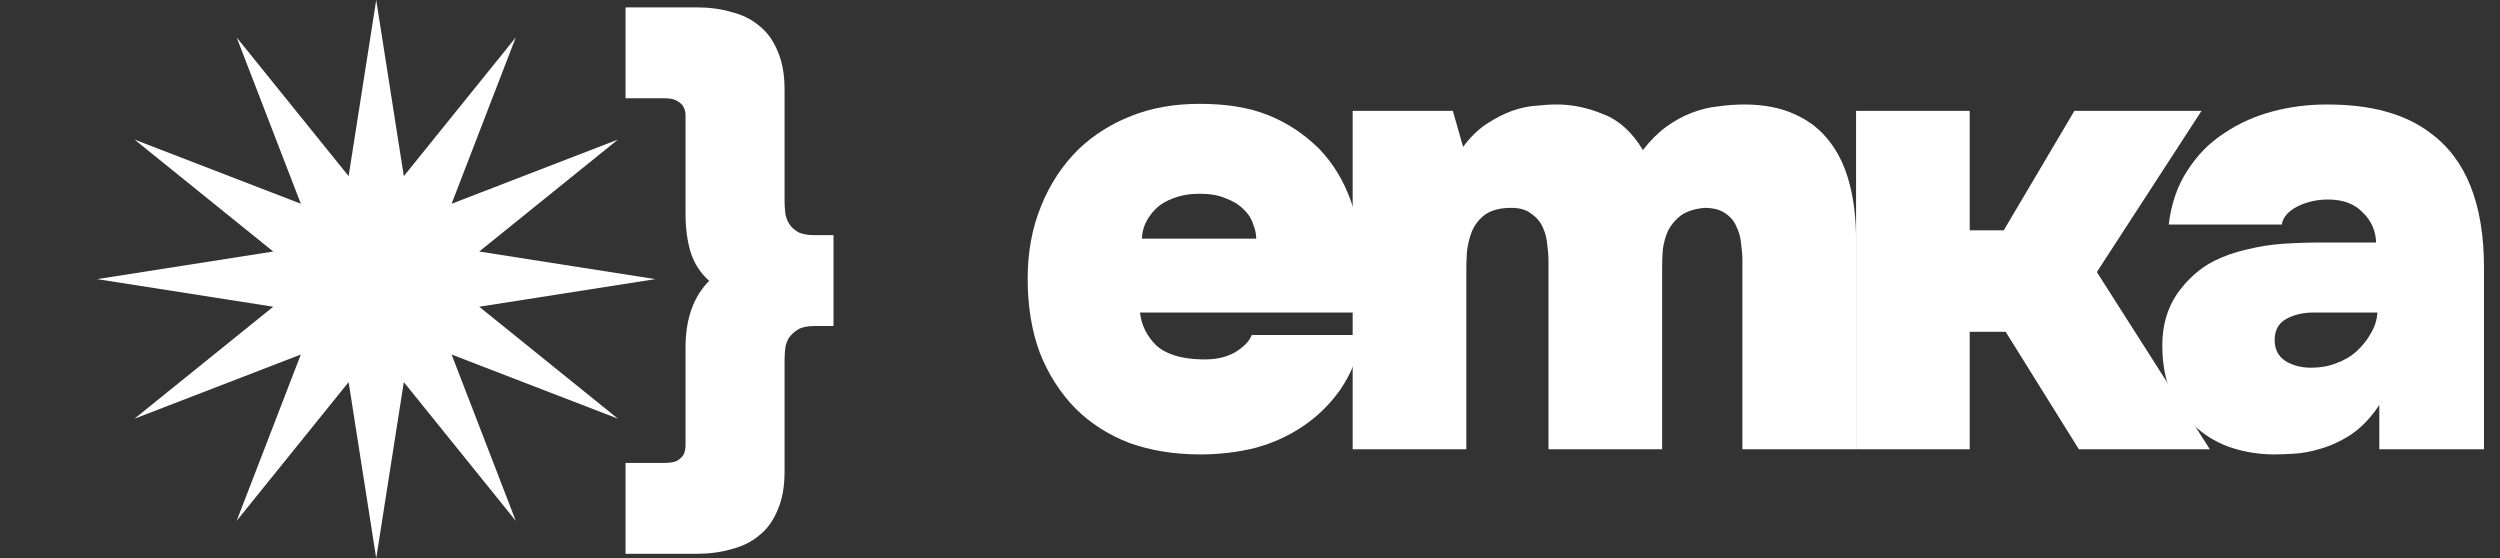 <?xml version="1.0" encoding="UTF-8"?> <svg xmlns="http://www.w3.org/2000/svg" width="103" height="23" viewBox="0 0 103 23" fill="none"><rect x="0" y="0" width="103" height="23" fill="#333333" stroke="none"/><path d="M15.5 0L16.637 7.257L21.25 1.541L18.606 8.394L25.459 5.75L19.743 10.363L27 11.5L19.743 12.637L25.459 17.25L18.606 14.606L21.25 21.459L16.637 15.743L15.5 23L14.363 15.743L9.75 21.459L12.394 14.606L5.541 17.25L11.257 12.637L4 11.5L11.257 10.363L5.541 5.75L12.394 8.394L9.75 1.541L14.363 7.257L15.5 0Z" fill="white"></path><path d="M34.34 13.432H33.548C33.26 13.432 33.036 13.48 32.876 13.576C32.716 13.672 32.588 13.792 32.492 13.936C32.412 14.08 32.364 14.232 32.348 14.392C32.332 14.552 32.324 14.704 32.324 14.848V19.432C32.324 20.056 32.228 20.584 32.036 21.016C31.86 21.448 31.612 21.792 31.292 22.048C30.972 22.32 30.588 22.512 30.14 22.624C29.708 22.752 29.228 22.816 28.7 22.816H25.772V19.072H27.38C27.62 19.072 27.796 19.04 27.908 18.976C28.036 18.896 28.124 18.808 28.172 18.712C28.22 18.6 28.244 18.48 28.244 18.352V14.32C28.244 13.136 28.572 12.216 29.228 11.56H29.204C28.852 11.24 28.604 10.856 28.46 10.408C28.316 9.944 28.244 9.408 28.244 8.8V4.744C28.244 4.632 28.22 4.528 28.172 4.432C28.124 4.32 28.036 4.232 27.908 4.168C27.796 4.088 27.62 4.048 27.38 4.048H25.772V0.304H28.7C29.228 0.304 29.708 0.368 30.14 0.496C30.588 0.608 30.972 0.8 31.292 1.072C31.612 1.328 31.86 1.672 32.036 2.104C32.228 2.536 32.324 3.064 32.324 3.688V8.248C32.324 8.392 32.332 8.552 32.348 8.728C32.364 8.888 32.412 9.04 32.492 9.184C32.572 9.328 32.692 9.448 32.852 9.544C33.012 9.64 33.244 9.688 33.548 9.688H34.34V13.432Z" fill="white"></path><path d="M98.028 16.685C97.675 17.214 97.287 17.619 96.864 17.902C96.459 18.166 96.044 18.36 95.621 18.484C95.215 18.607 94.836 18.678 94.483 18.695C94.131 18.713 93.866 18.722 93.69 18.722C93.108 18.722 92.535 18.634 91.97 18.457C91.424 18.281 90.939 18.007 90.515 17.637C90.092 17.267 89.748 16.808 89.484 16.262C89.219 15.697 89.087 15.018 89.087 14.225C89.087 13.413 89.29 12.708 89.695 12.108C90.119 11.509 90.621 11.059 91.203 10.759C91.626 10.548 92.076 10.389 92.552 10.283C93.046 10.16 93.54 10.08 94.034 10.045C94.545 10.01 95.074 9.992 95.621 9.992H97.896C97.878 9.498 97.693 9.084 97.34 8.749C97.005 8.396 96.529 8.22 95.912 8.22C95.453 8.22 95.03 8.317 94.642 8.511C94.272 8.705 94.06 8.952 94.007 9.251H89.351C89.457 8.387 89.713 7.647 90.119 7.029C90.524 6.394 91.027 5.883 91.626 5.495C92.226 5.089 92.887 4.79 93.61 4.596C94.334 4.402 95.083 4.305 95.859 4.305C96.794 4.305 97.605 4.402 98.293 4.596C98.998 4.79 99.606 5.081 100.118 5.469C101.599 6.544 102.34 8.396 102.34 11.024V18.51H98.028V16.685ZM95.33 12.876C94.889 12.876 94.51 12.964 94.192 13.14C93.875 13.316 93.716 13.607 93.716 14.013C93.716 14.383 93.857 14.665 94.139 14.86C94.439 15.053 94.801 15.15 95.224 15.15C95.594 15.15 95.938 15.089 96.256 14.965C96.591 14.842 96.873 14.674 97.102 14.463C97.349 14.233 97.543 13.987 97.684 13.722C97.843 13.457 97.931 13.175 97.949 12.876H95.33Z" fill="white"></path><path d="M81.152 13.669V18.51H76.47L76.47 4.569H81.152V9.49H82.554L85.464 4.569H90.702L86.39 11.209L91.045 18.51H85.649L82.633 13.669H81.152Z" fill="white"></path><path d="M60.28 6.051C60.58 5.645 60.906 5.328 61.259 5.098C61.611 4.869 61.955 4.693 62.29 4.569C62.643 4.446 62.969 4.375 63.269 4.358C63.587 4.322 63.877 4.305 64.142 4.305C64.777 4.305 65.412 4.437 66.047 4.701C66.699 4.948 67.246 5.442 67.687 6.183C67.987 5.795 68.304 5.477 68.639 5.231C68.974 4.984 69.327 4.79 69.697 4.649C70.067 4.507 70.429 4.419 70.782 4.384C71.152 4.331 71.514 4.305 71.866 4.305C72.66 4.305 73.348 4.437 73.93 4.701C74.529 4.966 75.014 5.345 75.385 5.839C75.755 6.315 76.028 6.897 76.205 7.585C76.381 8.255 76.469 9.013 76.469 9.86V18.51H71.787V10.733C71.787 10.521 71.769 10.292 71.734 10.045C71.716 9.798 71.655 9.569 71.549 9.357C71.461 9.128 71.311 8.943 71.099 8.802C70.888 8.643 70.597 8.564 70.226 8.564C69.821 8.599 69.494 8.705 69.247 8.881C69.018 9.057 68.842 9.269 68.718 9.516C68.613 9.763 68.542 10.019 68.507 10.283C68.489 10.548 68.48 10.786 68.48 10.997V18.51H63.798V10.706C63.798 10.53 63.781 10.318 63.745 10.072C63.727 9.825 63.666 9.587 63.56 9.357C63.454 9.128 63.295 8.943 63.084 8.802C62.89 8.643 62.617 8.564 62.264 8.564C61.823 8.564 61.47 8.652 61.206 8.828C60.959 9.005 60.774 9.234 60.65 9.516C60.544 9.78 60.474 10.063 60.438 10.363C60.421 10.645 60.412 10.9 60.412 11.13V18.51H55.73V4.569H59.857L60.28 6.051Z" fill="white"></path><path d="M49.509 14.807C50.056 14.824 50.514 14.727 50.884 14.516C51.255 14.286 51.484 14.048 51.572 13.802H56.148C55.955 14.683 55.646 15.433 55.223 16.05C54.799 16.65 54.288 17.152 53.688 17.558C53.089 17.963 52.428 18.263 51.704 18.457C50.981 18.634 50.232 18.722 49.456 18.722C48.38 18.722 47.401 18.563 46.52 18.246C45.655 17.91 44.915 17.434 44.297 16.817C43.68 16.182 43.195 15.424 42.843 14.542C42.508 13.643 42.34 12.62 42.34 11.474C42.34 10.38 42.525 9.384 42.895 8.484C43.266 7.567 43.786 6.783 44.456 6.13C45.074 5.548 45.788 5.098 46.599 4.781C47.428 4.446 48.371 4.278 49.429 4.278C50.523 4.278 51.449 4.428 52.207 4.728C52.983 5.028 53.688 5.486 54.323 6.104C54.923 6.721 55.373 7.462 55.672 8.326C55.99 9.19 56.148 10.116 56.148 11.103C56.148 11.438 56.131 11.747 56.096 12.029C56.078 12.294 56.034 12.576 55.963 12.876H46.969C47.022 13.387 47.243 13.837 47.631 14.225C48.036 14.595 48.662 14.789 49.509 14.807ZM49.429 7.982C49.024 7.982 48.662 8.043 48.345 8.167C48.045 8.273 47.798 8.423 47.604 8.617C47.428 8.793 47.287 8.996 47.181 9.225C47.093 9.437 47.049 9.639 47.049 9.833H51.757C51.757 9.639 51.713 9.437 51.625 9.225C51.554 8.996 51.422 8.793 51.228 8.617C51.034 8.423 50.787 8.273 50.488 8.167C50.205 8.043 49.853 7.982 49.429 7.982Z" fill="white"></path></svg> 